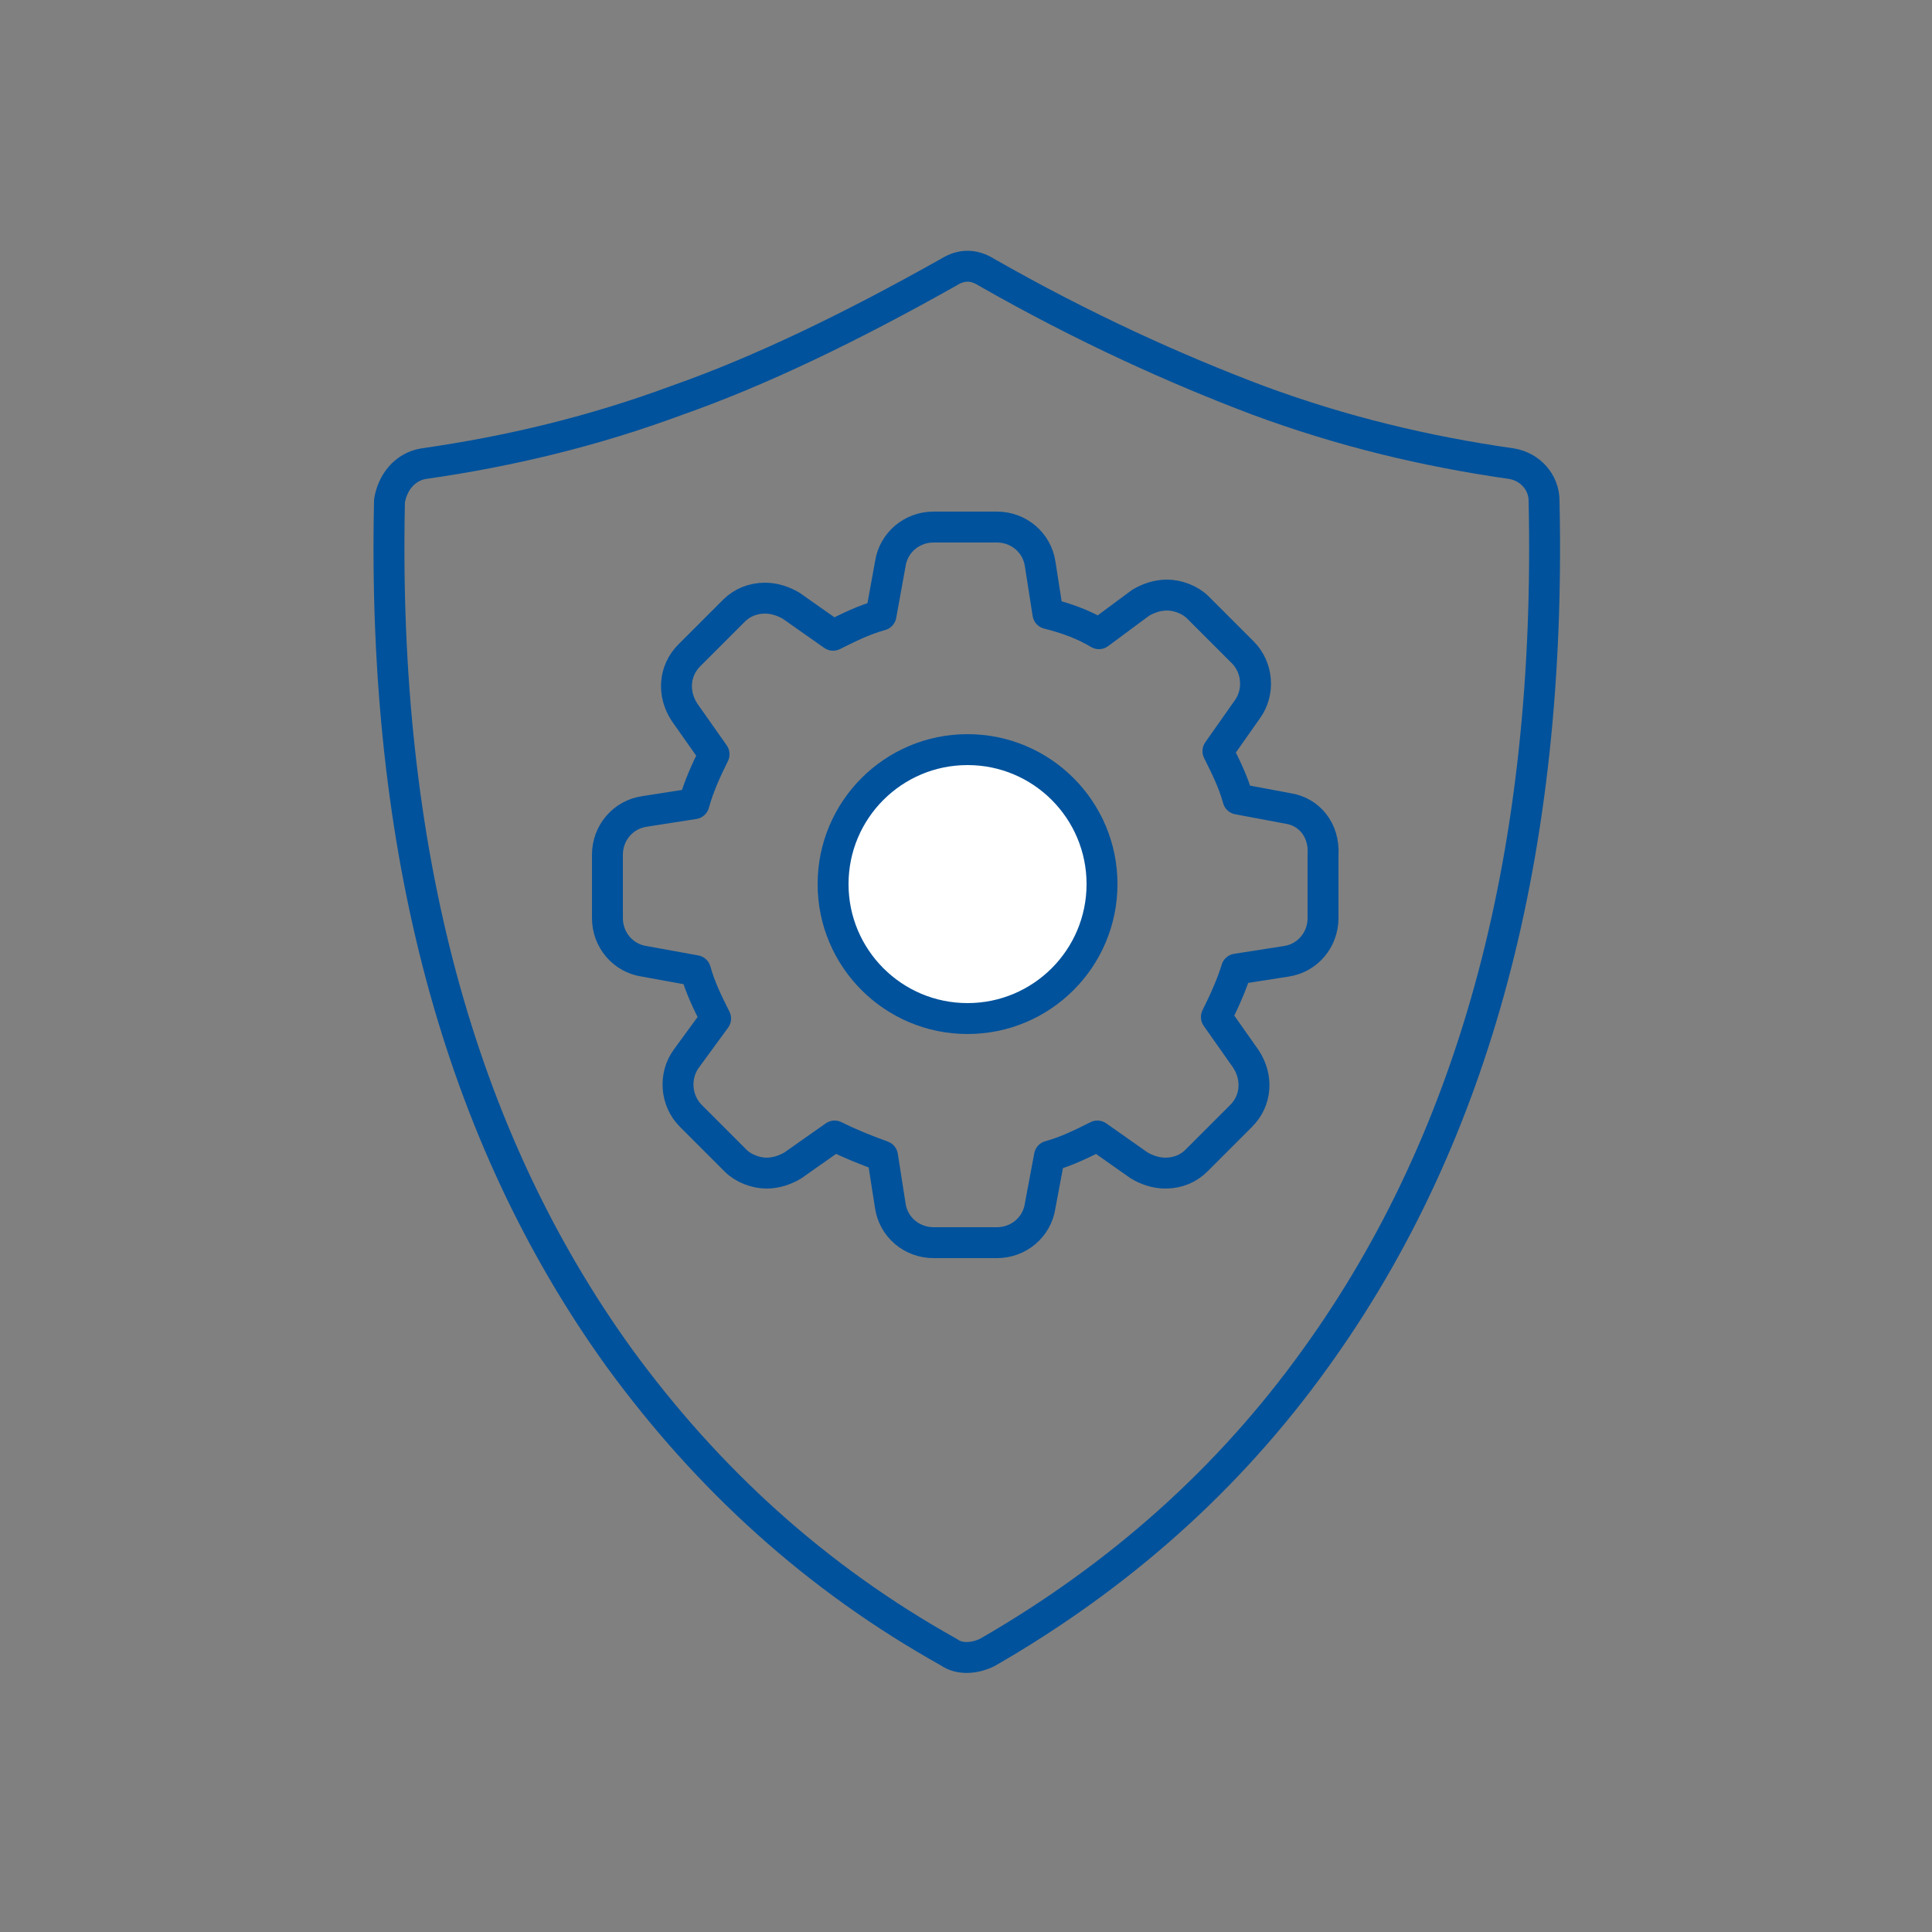 <svg version="1.1" baseProfile="tiny" id="Layer_1" xmlns="http://www.w3.org/2000/svg" xmlns:xlink="http://www.w3.org/1999/xlink" x="0px" y="0px" viewBox="0 0 125 125" xml:space="preserve"><rect x="0" y="0" width="125" height="125" fill="#808080" stroke="none"/><g stroke="none" fill="#000000" stroke-width="1px"><g stroke="none" fill="#000000" stroke-width="1px"><g stroke="none" fill="#000000" stroke-width="1px"><path fill="none" stroke="#00529c" stroke-width="2px" stroke-linecap="round" stroke-linejoin="round" stroke-miterlimit="10" d="M99.9,32.4c0-1.2-0.9-2.2-2.1-2.4c-5.6-0.8-11-2.1-16.4-4.1c-5.3-2-11.3-4.7-17.6-8.3c-0.8-0.5-1.6-0.5-2.4,0C55,21.2,49.2,24,43.8,25.9c-5.4,2-10.8,3.3-16.4,4.1c-1.2,0.2-2,1.2-2.2,2.4C24.7,55,29.7,73.5,40.1,87.9c5.7,7.8,12.7,14.2,21.3,19c0.7,0.5,1.7,0.4,2.5,0c8.5-4.9,15.6-11.2,21.2-19C95.5,73.5,100.4,55,99.9,32.4L99.9,32.4z M81.1,85.1"></path></g></g><g stroke="none" fill="#000000" stroke-width="1px"><circle fill="#ffffff" stroke="#00529c" stroke-width="2px" stroke-linecap="round" stroke-linejoin="round" stroke-miterlimit="10" cx="62.6" cy="57.2" r="8.7"></circle><g stroke="none" fill="#000000" stroke-width="1px"><g stroke="none" fill="#000000" stroke-width="1px"><path fill="none" stroke="#00529c" stroke-width="2px" stroke-linecap="round" stroke-linejoin="round" stroke-miterlimit="10" d="M83.3,52.3l-3.2-0.6c-0.3-1.1-0.8-2.1-1.3-3.1l1.9-2.7c0.8-1.1,0.7-2.7-0.3-3.7l-2.9-2.9c-0.5-0.5-1.3-0.8-2-0.8c-0.6,0-1.2,0.2-1.7,0.5L71.1,41c-1-0.6-2.1-1-3.3-1.3l-0.5-3.2c-0.2-1.4-1.4-2.4-2.8-2.4h-4.1c-1.4,0-2.6,1-2.8,2.4l-0.6,3.3c-1.1,0.3-2.1,0.8-3.1,1.3l-2.7-1.9c-0.5-0.3-1.1-0.5-1.7-0.5c-0.8,0-1.5,0.3-2,0.8l-2.9,2.9c-1,1-1.1,2.5-0.3,3.7l1.9,2.7c-0.5,1-1,2.1-1.3,3.2l-3.2,0.5c-1.4,0.2-2.4,1.4-2.4,2.8v4.1c0,1.4,1,2.6,2.4,2.8l3.3,0.6c0.3,1.1,0.8,2.1,1.3,3.1l-1.9,2.6c-0.8,1.1-0.7,2.7,0.3,3.7l2.9,2.9c0.5,0.5,1.3,0.8,2,0.8c0.6,0,1.2-0.2,1.7-0.5l2.7-1.9c1,0.5,2,0.9,3.1,1.3l0.5,3.2c0.2,1.4,1.4,2.4,2.8,2.4h4.1c1.4,0,2.6-1,2.8-2.4l0.6-3.2c1.1-0.3,2.1-0.8,3.1-1.3l2.7,1.9c0.5,0.3,1.1,0.5,1.7,0.5c0.8,0,1.5-0.3,2-0.8l2.9-2.9c1-1,1.1-2.5,0.3-3.7l-1.9-2.7c0.5-1,1-2.1,1.3-3.1l3.2-0.5c1.4-0.2,2.4-1.4,2.4-2.8v-4.1C85.7,53.7,84.7,52.5,83.3,52.3L83.3,52.3z M83.1,59.2"></path></g><path stroke="#00529c" stroke-miterlimit="10" d="M62.6,64.5" fill="#000000" stroke-width="1px"></path></g></g></g></svg>